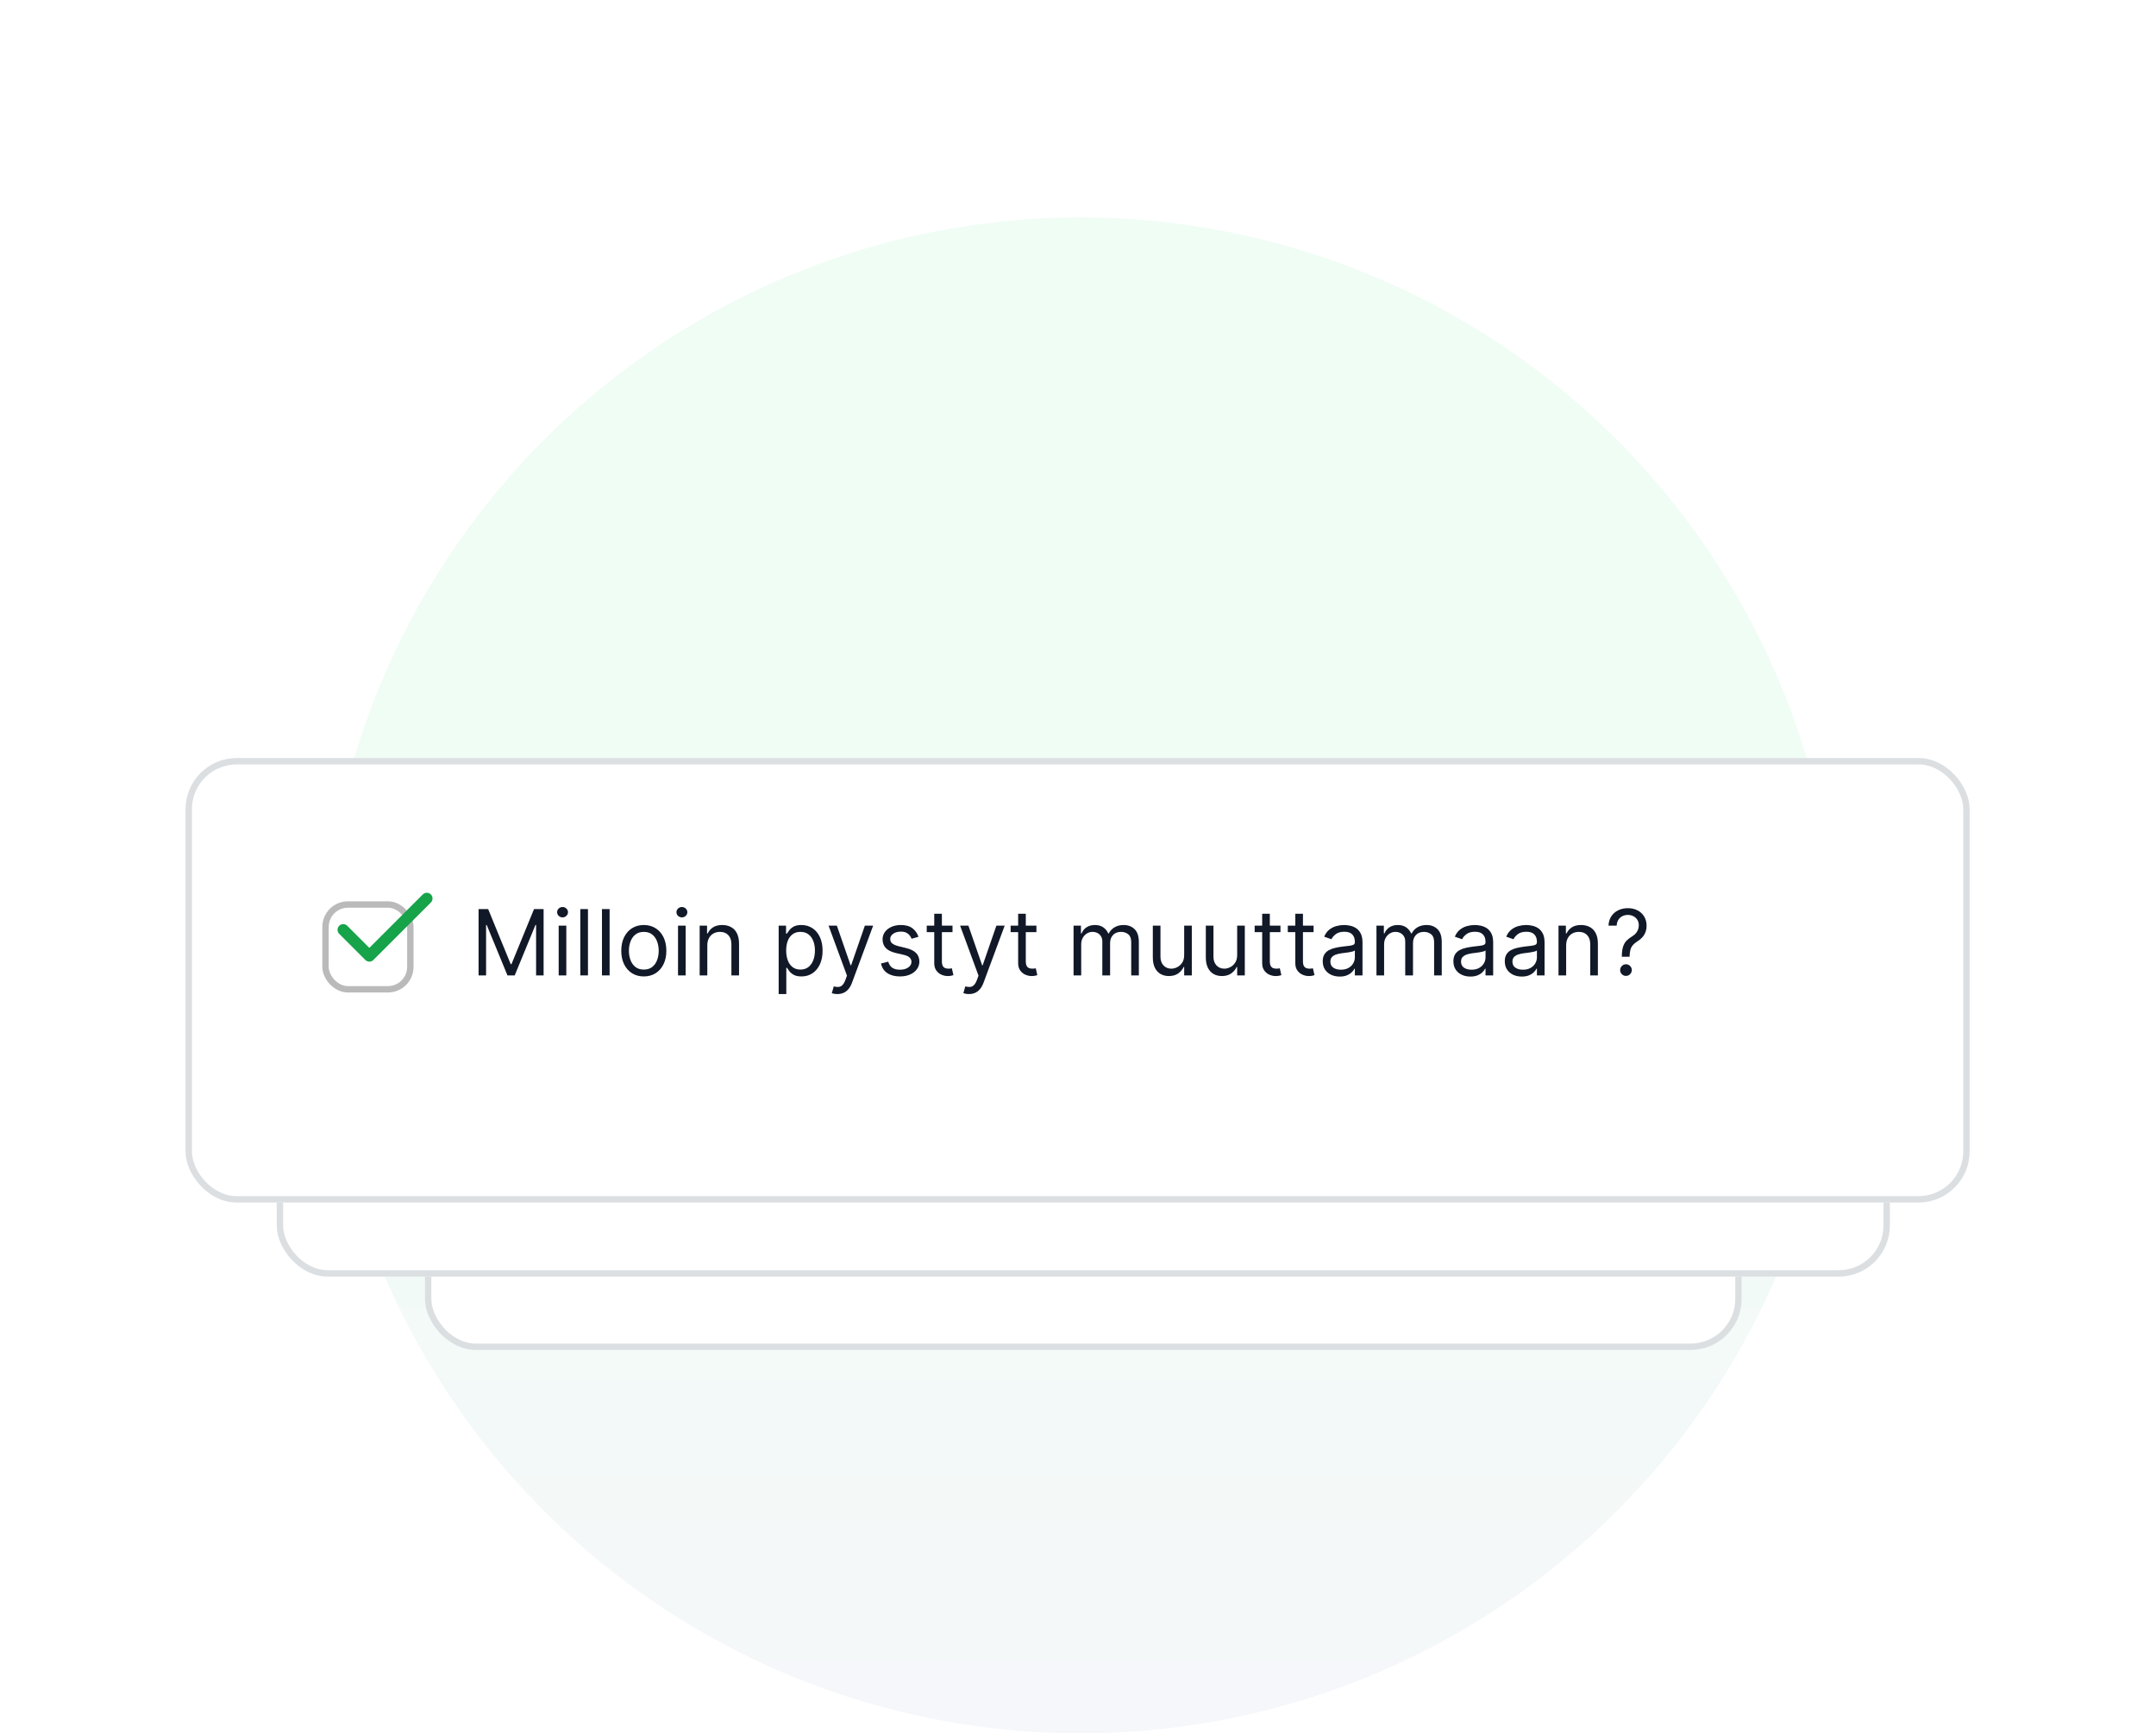 <svg width="337" height="271" viewBox="0 0 337 271" fill="none" xmlns="http://www.w3.org/2000/svg">
<circle cx="168.883" cy="152.5" r="118.5" fill="url(#paint0_linear_20_3951)"/>
<g filter="url(#filter0_d_20_3951)">
<rect x="66.422" y="159.519" width="205.816" height="44.549" rx="8" fill="white"/>
<rect x="66.922" y="160.019" width="204.816" height="43.549" rx="7.5" stroke="#DBDFE2"/>
</g>
<g filter="url(#filter1_d_20_3951)">
<rect x="43.256" y="137.354" width="252.147" height="55.241" rx="8" fill="white"/>
<rect x="43.756" y="137.854" width="251.147" height="54.241" rx="7.5" stroke="#DBDFE2"/>
</g>
<g filter="url(#filter2_d_20_3951)">
<rect x="29" y="111.515" width="278.876" height="69.496" rx="8" fill="white"/>
<rect x="29.5" y="112.015" width="277.876" height="68.496" rx="7.5" stroke="#DBDFE2"/>
</g>
<rect x="50.883" y="141.417" width="13.256" height="13.256" rx="3.5" stroke="#BABABA"/>
<path d="M253.506 149.584V149.523C253.512 148.879 253.58 148.366 253.708 147.984C253.836 147.603 254.019 147.294 254.255 147.058C254.491 146.822 254.775 146.604 255.105 146.405C255.304 146.283 255.483 146.14 255.642 145.975C255.801 145.806 255.925 145.612 256.017 145.392C256.111 145.173 256.158 144.93 256.158 144.663C256.158 144.333 256.081 144.046 255.925 143.803C255.77 143.56 255.563 143.373 255.303 143.241C255.043 143.109 254.754 143.043 254.437 143.043C254.16 143.043 253.894 143.101 253.637 143.216C253.381 143.33 253.166 143.511 252.994 143.757C252.822 144.004 252.723 144.326 252.696 144.724H251.42C251.447 144.15 251.595 143.659 251.865 143.251C252.139 142.843 252.498 142.53 252.944 142.314C253.393 142.098 253.89 141.99 254.437 141.99C255.031 141.99 255.547 142.109 255.986 142.345C256.428 142.581 256.769 142.905 257.009 143.317C257.252 143.729 257.373 144.198 257.373 144.724C257.373 145.095 257.316 145.431 257.201 145.732C257.09 146.032 256.928 146.3 256.715 146.536C256.506 146.773 256.253 146.982 255.956 147.164C255.659 147.35 255.421 147.546 255.242 147.751C255.063 147.954 254.933 148.195 254.852 148.475C254.771 148.755 254.727 149.105 254.721 149.523V149.584H253.506ZM254.154 152.581C253.904 152.581 253.69 152.492 253.511 152.313C253.332 152.134 253.242 151.919 253.242 151.67C253.242 151.42 253.332 151.206 253.511 151.027C253.69 150.848 253.904 150.759 254.154 150.759C254.403 150.759 254.618 150.848 254.797 151.027C254.975 151.206 255.065 151.42 255.065 151.67C255.065 151.835 255.023 151.987 254.938 152.125C254.857 152.264 254.748 152.375 254.609 152.459C254.474 152.54 254.322 152.581 254.154 152.581Z" fill="#111827"/>
<path d="M244.802 147.822V152.5H243.607V144.724H244.762V145.939H244.863C245.045 145.544 245.322 145.227 245.693 144.987C246.064 144.744 246.544 144.623 247.131 144.623C247.657 144.623 248.118 144.731 248.513 144.947C248.908 145.159 249.215 145.483 249.434 145.919C249.654 146.351 249.763 146.897 249.763 147.559V152.5H248.569V147.64C248.569 147.029 248.41 146.553 248.093 146.212C247.775 145.868 247.34 145.696 246.787 145.696C246.405 145.696 246.064 145.779 245.764 145.944C245.467 146.109 245.232 146.351 245.06 146.668C244.888 146.985 244.802 147.37 244.802 147.822Z" fill="#111827"/>
<path d="M237.864 152.682C237.371 152.682 236.924 152.589 236.522 152.404C236.12 152.215 235.802 151.943 235.565 151.589C235.329 151.231 235.211 150.799 235.211 150.293C235.211 149.847 235.299 149.486 235.474 149.209C235.65 148.929 235.884 148.71 236.178 148.551C236.471 148.393 236.795 148.274 237.15 148.197C237.508 148.116 237.867 148.052 238.228 148.004C238.701 147.944 239.084 147.898 239.377 147.868C239.674 147.834 239.89 147.778 240.025 147.701C240.164 147.623 240.233 147.488 240.233 147.296V147.255C240.233 146.756 240.096 146.368 239.823 146.091C239.553 145.814 239.143 145.676 238.593 145.676C238.022 145.676 237.575 145.801 237.251 146.05C236.927 146.3 236.699 146.567 236.568 146.85L235.434 146.445C235.636 145.973 235.906 145.605 236.244 145.342C236.585 145.075 236.956 144.889 237.357 144.785C237.762 144.677 238.161 144.623 238.552 144.623C238.802 144.623 239.089 144.653 239.413 144.714C239.74 144.771 240.056 144.891 240.359 145.073C240.666 145.256 240.921 145.531 241.124 145.899C241.326 146.266 241.428 146.759 241.428 147.377V152.5H240.233V151.447H240.172C240.091 151.616 239.956 151.796 239.767 151.989C239.578 152.181 239.327 152.345 239.013 152.48C238.699 152.615 238.316 152.682 237.864 152.682ZM238.046 151.609C238.518 151.609 238.917 151.516 239.241 151.33C239.568 151.145 239.814 150.905 239.98 150.612C240.148 150.318 240.233 150.009 240.233 149.685V148.592C240.182 148.652 240.071 148.708 239.899 148.759C239.73 148.806 239.534 148.848 239.311 148.885C239.092 148.919 238.878 148.949 238.669 148.976C238.463 149 238.296 149.02 238.167 149.037C237.857 149.078 237.567 149.144 237.297 149.235C237.03 149.322 236.814 149.456 236.649 149.635C236.487 149.81 236.406 150.05 236.406 150.353C236.406 150.769 236.559 151.082 236.866 151.295C237.177 151.504 237.57 151.609 238.046 151.609Z" fill="#111827"/>
<path d="M229.83 152.682C229.338 152.682 228.891 152.589 228.489 152.404C228.087 152.215 227.768 151.943 227.532 151.589C227.296 151.231 227.178 150.799 227.178 150.293C227.178 149.847 227.265 149.486 227.441 149.209C227.616 148.929 227.851 148.71 228.145 148.551C228.438 148.393 228.762 148.274 229.117 148.197C229.474 148.116 229.834 148.052 230.195 148.004C230.667 147.944 231.05 147.898 231.344 147.868C231.641 147.834 231.857 147.778 231.992 147.701C232.13 147.623 232.2 147.488 232.2 147.296V147.255C232.2 146.756 232.063 146.368 231.79 146.091C231.52 145.814 231.11 145.676 230.559 145.676C229.989 145.676 229.542 145.801 229.218 146.05C228.894 146.3 228.666 146.567 228.534 146.85L227.4 146.445C227.603 145.973 227.873 145.605 228.21 145.342C228.551 145.075 228.923 144.889 229.324 144.785C229.729 144.677 230.127 144.623 230.519 144.623C230.769 144.623 231.056 144.653 231.38 144.714C231.707 144.771 232.022 144.891 232.326 145.073C232.633 145.256 232.888 145.531 233.091 145.899C233.293 146.266 233.394 146.759 233.394 147.377V152.5H232.2V151.447H232.139C232.058 151.616 231.923 151.796 231.734 151.989C231.545 152.181 231.293 152.345 230.98 152.48C230.666 152.615 230.283 152.682 229.83 152.682ZM230.013 151.609C230.485 151.609 230.883 151.516 231.207 151.33C231.535 151.145 231.781 150.905 231.946 150.612C232.115 150.318 232.2 150.009 232.2 149.685V148.592C232.149 148.652 232.038 148.708 231.865 148.759C231.697 148.806 231.501 148.848 231.278 148.885C231.059 148.919 230.845 148.949 230.635 148.976C230.429 149 230.262 149.02 230.134 149.037C229.824 149.078 229.533 149.144 229.263 149.235C228.997 149.322 228.781 149.456 228.615 149.635C228.453 149.81 228.372 150.05 228.372 150.353C228.372 150.769 228.526 151.082 228.833 151.295C229.144 151.504 229.537 151.609 230.013 151.609Z" fill="#111827"/>
<path d="M215.152 152.5V144.724H216.307V145.939H216.408C216.57 145.524 216.831 145.202 217.192 144.972C217.554 144.739 217.987 144.623 218.494 144.623C219.006 144.623 219.433 144.739 219.774 144.972C220.119 145.202 220.387 145.524 220.579 145.939H220.66C220.859 145.537 221.158 145.218 221.556 144.982C221.954 144.743 222.432 144.623 222.989 144.623C223.684 144.623 224.253 144.84 224.695 145.276C225.137 145.708 225.358 146.381 225.358 147.296V152.5H224.163V147.296C224.163 146.722 224.006 146.312 223.693 146.066C223.379 145.819 223.009 145.696 222.584 145.696C222.037 145.696 221.614 145.861 221.313 146.192C221.013 146.52 220.863 146.935 220.863 147.437V152.5H219.648V147.174C219.648 146.732 219.504 146.376 219.217 146.106C218.931 145.833 218.561 145.696 218.109 145.696C217.798 145.696 217.508 145.779 217.238 145.944C216.971 146.109 216.755 146.339 216.59 146.633C216.428 146.923 216.347 147.259 216.347 147.64V152.5H215.152Z" fill="#111827"/>
<path d="M209.407 152.682C208.914 152.682 208.467 152.589 208.065 152.404C207.663 152.215 207.345 151.943 207.108 151.589C206.872 151.231 206.754 150.799 206.754 150.293C206.754 149.847 206.842 149.486 207.017 149.209C207.193 148.929 207.427 148.71 207.721 148.551C208.014 148.393 208.338 148.274 208.693 148.197C209.051 148.116 209.41 148.052 209.771 148.004C210.244 147.944 210.627 147.898 210.92 147.868C211.217 147.834 211.433 147.778 211.568 147.701C211.707 147.623 211.776 147.488 211.776 147.296V147.255C211.776 146.756 211.639 146.368 211.366 146.091C211.096 145.814 210.686 145.676 210.136 145.676C209.565 145.676 209.118 145.801 208.794 146.05C208.47 146.3 208.242 146.567 208.111 146.85L206.977 146.445C207.179 145.973 207.449 145.605 207.787 145.342C208.128 145.075 208.499 144.889 208.9 144.785C209.305 144.677 209.704 144.623 210.095 144.623C210.345 144.623 210.632 144.653 210.956 144.714C211.283 144.771 211.599 144.891 211.902 145.073C212.209 145.256 212.464 145.531 212.667 145.899C212.869 146.266 212.971 146.759 212.971 147.377V152.5H211.776V151.447H211.715C211.634 151.616 211.499 151.796 211.31 151.989C211.121 152.181 210.87 152.345 210.556 152.48C210.242 152.615 209.859 152.682 209.407 152.682ZM209.589 151.609C210.061 151.609 210.46 151.516 210.784 151.33C211.111 151.145 211.357 150.905 211.523 150.612C211.691 150.318 211.776 150.009 211.776 149.685V148.592C211.725 148.652 211.614 148.708 211.442 148.759C211.273 148.806 211.077 148.848 210.854 148.885C210.635 148.919 210.421 148.949 210.212 148.976C210.006 149 209.839 149.02 209.71 149.037C209.4 149.078 209.11 149.144 208.84 149.235C208.573 149.322 208.357 149.456 208.192 149.635C208.03 149.81 207.949 150.05 207.949 150.353C207.949 150.769 208.102 151.082 208.409 151.295C208.72 151.504 209.113 151.609 209.589 151.609Z" fill="#111827"/>
<path d="M205.323 144.724V145.737H201.293V144.724H205.323ZM202.467 142.861H203.662V150.272C203.662 150.61 203.711 150.863 203.809 151.032C203.91 151.197 204.038 151.308 204.194 151.366C204.352 151.42 204.519 151.447 204.695 151.447C204.826 151.447 204.935 151.44 205.019 151.427C205.103 151.41 205.171 151.396 205.221 151.386L205.464 152.459C205.383 152.49 205.27 152.52 205.125 152.55C204.98 152.584 204.796 152.601 204.573 152.601C204.236 152.601 203.905 152.529 203.581 152.383C203.261 152.238 202.994 152.017 202.781 151.72C202.572 151.423 202.467 151.049 202.467 150.596V142.861Z" fill="#111827"/>
<path d="M200.145 144.724V145.737H196.115V144.724H200.145ZM197.29 142.861H198.484V150.272C198.484 150.61 198.533 150.863 198.631 151.032C198.732 151.197 198.861 151.308 199.016 151.366C199.175 151.42 199.342 151.447 199.517 151.447C199.649 151.447 199.757 151.44 199.841 151.427C199.926 151.41 199.993 151.396 200.044 151.386L200.287 152.459C200.206 152.49 200.093 152.52 199.947 152.55C199.802 152.584 199.618 152.601 199.396 152.601C199.058 152.601 198.727 152.529 198.403 152.383C198.083 152.238 197.816 152.017 197.604 151.72C197.394 151.423 197.29 151.049 197.29 150.596V142.861Z" fill="#111827"/>
<path d="M193.379 149.321V144.724H194.574V152.5H193.379V151.184H193.298C193.116 151.579 192.832 151.914 192.447 152.191C192.063 152.464 191.577 152.601 190.989 152.601C190.503 152.601 190.071 152.495 189.693 152.282C189.315 152.066 189.018 151.742 188.803 151.31C188.587 150.875 188.479 150.326 188.479 149.665V144.724H189.673V149.584C189.673 150.151 189.832 150.603 190.149 150.941C190.47 151.278 190.878 151.447 191.374 151.447C191.671 151.447 191.973 151.371 192.28 151.219C192.591 151.067 192.851 150.834 193.06 150.521C193.273 150.207 193.379 149.807 193.379 149.321Z" fill="#111827"/>
<path d="M185.096 149.321V144.724H186.29V152.5H185.096V151.184H185.015C184.832 151.579 184.549 151.914 184.164 152.191C183.779 152.464 183.293 152.601 182.706 152.601C182.22 152.601 181.788 152.495 181.41 152.282C181.032 152.066 180.735 151.742 180.519 151.31C180.303 150.875 180.195 150.326 180.195 149.665V144.724H181.39V149.584C181.39 150.151 181.549 150.603 181.866 150.941C182.187 151.278 182.595 151.447 183.091 151.447C183.388 151.447 183.69 151.371 183.997 151.219C184.308 151.067 184.568 150.834 184.777 150.521C184.989 150.207 185.096 149.807 185.096 149.321Z" fill="#111827"/>
<path d="M167.807 152.5V144.724H168.961V145.939H169.062C169.224 145.524 169.486 145.202 169.847 144.972C170.208 144.739 170.642 144.623 171.148 144.623C171.661 144.623 172.088 144.739 172.429 144.972C172.773 145.202 173.041 145.524 173.234 145.939H173.314C173.514 145.537 173.812 145.218 174.211 144.982C174.609 144.743 175.086 144.623 175.643 144.623C176.338 144.623 176.907 144.84 177.349 145.276C177.791 145.708 178.012 146.381 178.012 147.296V152.5H176.818V147.296C176.818 146.722 176.661 146.312 176.347 146.066C176.033 145.819 175.663 145.696 175.238 145.696C174.691 145.696 174.268 145.861 173.968 146.192C173.667 146.52 173.517 146.935 173.517 147.437V152.5H172.302V147.174C172.302 146.732 172.159 146.376 171.872 146.106C171.585 145.833 171.215 145.696 170.763 145.696C170.453 145.696 170.162 145.779 169.892 145.944C169.626 146.109 169.41 146.339 169.244 146.633C169.082 146.923 169.001 147.259 169.001 147.64V152.5H167.807Z" fill="#111827"/>
<path d="M162 144.724V145.737H157.971V144.724H162ZM159.145 142.861H160.34V150.272C160.34 150.61 160.389 150.863 160.487 151.032C160.588 151.197 160.716 151.308 160.871 151.366C161.03 151.42 161.197 151.447 161.373 151.447C161.504 151.447 161.612 151.44 161.697 151.427C161.781 151.41 161.848 151.396 161.899 151.386L162.142 152.459C162.061 152.49 161.948 152.52 161.803 152.55C161.658 152.584 161.474 152.601 161.251 152.601C160.914 152.601 160.583 152.529 160.259 152.383C159.938 152.238 159.672 152.017 159.459 151.72C159.25 151.423 159.145 151.049 159.145 150.596V142.861Z" fill="#111827"/>
<path d="M151.451 155.416C151.249 155.416 151.068 155.399 150.91 155.365C150.751 155.335 150.641 155.304 150.58 155.274L150.884 154.221C151.174 154.295 151.431 154.322 151.654 154.302C151.876 154.282 152.074 154.182 152.246 154.003C152.421 153.828 152.582 153.543 152.727 153.148L152.95 152.54L150.074 144.724H151.37L153.517 150.92H153.598L155.744 144.724H157.04L153.739 153.634C153.591 154.036 153.407 154.368 153.188 154.631C152.968 154.898 152.713 155.095 152.423 155.223C152.136 155.352 151.812 155.416 151.451 155.416Z" fill="#111827"/>
<path d="M148.885 144.724V145.737H144.855V144.724H148.885ZM146.03 142.861H147.225V150.272C147.225 150.61 147.274 150.863 147.371 151.032C147.473 151.197 147.601 151.308 147.756 151.366C147.915 151.42 148.082 151.447 148.257 151.447C148.389 151.447 148.497 151.44 148.581 151.427C148.666 151.41 148.733 151.396 148.784 151.386L149.027 152.459C148.946 152.49 148.833 152.52 148.688 152.55C148.543 152.584 148.359 152.601 148.136 152.601C147.798 152.601 147.468 152.529 147.144 152.383C146.823 152.238 146.556 152.017 146.344 151.72C146.135 151.423 146.03 151.049 146.03 150.596V142.861Z" fill="#111827"/>
<path d="M143.563 146.466L142.49 146.769C142.422 146.59 142.323 146.417 142.191 146.248C142.063 146.076 141.887 145.934 141.665 145.823C141.442 145.711 141.157 145.656 140.809 145.656C140.333 145.656 139.937 145.765 139.619 145.985C139.306 146.201 139.149 146.476 139.149 146.81C139.149 147.107 139.257 147.341 139.473 147.513C139.689 147.686 140.026 147.829 140.485 147.944L141.639 148.227C142.335 148.396 142.853 148.654 143.193 149.002C143.534 149.346 143.705 149.79 143.705 150.333C143.705 150.779 143.577 151.177 143.32 151.528C143.067 151.879 142.713 152.156 142.257 152.358C141.801 152.561 141.271 152.662 140.667 152.662C139.874 152.662 139.218 152.49 138.698 152.145C138.178 151.801 137.849 151.298 137.711 150.637L138.845 150.353C138.953 150.772 139.157 151.086 139.457 151.295C139.761 151.504 140.158 151.609 140.647 151.609C141.204 151.609 141.646 151.491 141.973 151.255C142.304 151.015 142.47 150.728 142.47 150.394C142.47 150.124 142.375 149.898 142.186 149.716C141.997 149.53 141.707 149.392 141.315 149.3L140.019 148.997C139.307 148.828 138.784 148.566 138.45 148.212C138.119 147.854 137.954 147.407 137.954 146.87C137.954 146.432 138.077 146.044 138.323 145.706C138.573 145.369 138.912 145.104 139.341 144.911C139.773 144.719 140.262 144.623 140.809 144.623C141.579 144.623 142.183 144.792 142.621 145.129C143.064 145.467 143.377 145.912 143.563 146.466Z" fill="#111827"/>
<path d="M130.891 155.416C130.688 155.416 130.508 155.399 130.349 155.365C130.19 155.335 130.081 155.304 130.02 155.274L130.324 154.221C130.614 154.295 130.87 154.322 131.093 154.302C131.316 154.282 131.513 154.182 131.685 154.003C131.861 153.828 132.021 153.543 132.166 153.148L132.389 152.54L129.514 144.724H130.81L132.956 150.92H133.037L135.184 144.724H136.479L133.179 153.634C133.03 154.036 132.846 154.368 132.627 154.631C132.408 154.898 132.153 155.095 131.863 155.223C131.576 155.352 131.252 155.416 130.891 155.416Z" fill="#111827"/>
<path d="M121.711 155.416V144.724H122.865V145.959H123.007C123.095 145.824 123.216 145.652 123.371 145.443C123.53 145.23 123.756 145.041 124.05 144.876C124.347 144.707 124.748 144.623 125.255 144.623C125.909 144.623 126.486 144.786 126.986 145.114C127.485 145.441 127.875 145.905 128.155 146.506C128.435 147.107 128.576 147.815 128.576 148.632C128.576 149.456 128.435 150.169 128.155 150.774C127.875 151.374 127.487 151.84 126.991 152.171C126.495 152.498 125.923 152.662 125.275 152.662C124.775 152.662 124.375 152.579 124.075 152.414C123.775 152.245 123.544 152.054 123.382 151.842C123.22 151.626 123.095 151.447 123.007 151.305H122.906V155.416H121.711ZM122.885 148.612C122.885 149.199 122.971 149.717 123.144 150.166C123.316 150.612 123.567 150.961 123.898 151.214C124.229 151.464 124.634 151.589 125.113 151.589C125.612 151.589 126.029 151.457 126.363 151.194C126.701 150.927 126.954 150.569 127.123 150.121C127.295 149.668 127.381 149.165 127.381 148.612C127.381 148.065 127.296 147.572 127.128 147.134C126.962 146.692 126.711 146.342 126.373 146.086C126.039 145.826 125.619 145.696 125.113 145.696C124.627 145.696 124.219 145.819 123.888 146.066C123.557 146.309 123.307 146.649 123.139 147.088C122.97 147.524 122.885 148.031 122.885 148.612Z" fill="#111827"/>
<path d="M110.558 147.822V152.5H109.363V144.724H110.518V145.939H110.619C110.801 145.544 111.078 145.227 111.449 144.987C111.82 144.744 112.299 144.623 112.887 144.623C113.413 144.623 113.874 144.731 114.269 144.947C114.664 145.159 114.971 145.483 115.19 145.919C115.409 146.351 115.519 146.897 115.519 147.559V152.5H114.324V147.64C114.324 147.029 114.166 146.553 113.849 146.212C113.531 145.868 113.096 145.696 112.542 145.696C112.161 145.696 111.82 145.779 111.52 145.944C111.223 146.109 110.988 146.351 110.816 146.668C110.644 146.985 110.558 147.37 110.558 147.822Z" fill="#111827"/>
<path d="M105.979 152.5V144.724H107.174V152.5H105.979ZM106.587 143.428C106.354 143.428 106.153 143.349 105.984 143.19C105.819 143.032 105.736 142.841 105.736 142.618C105.736 142.395 105.819 142.205 105.984 142.046C106.153 141.887 106.354 141.808 106.587 141.808C106.82 141.808 107.019 141.887 107.184 142.046C107.353 142.205 107.437 142.395 107.437 142.618C107.437 142.841 107.353 143.032 107.184 143.19C107.019 143.349 106.82 143.428 106.587 143.428Z" fill="#111827"/>
<path d="M100.633 152.662C99.931 152.662 99.315 152.495 98.785 152.161C98.258 151.827 97.847 151.359 97.55 150.758C97.256 150.158 97.109 149.456 97.109 148.652C97.109 147.842 97.256 147.135 97.55 146.531C97.847 145.927 98.258 145.458 98.785 145.124C99.315 144.79 99.931 144.623 100.633 144.623C101.335 144.623 101.949 144.79 102.475 145.124C103.005 145.458 103.417 145.927 103.711 146.531C104.008 147.135 104.156 147.842 104.156 148.652C104.156 149.456 104.008 150.158 103.711 150.758C103.417 151.359 103.005 151.827 102.475 152.161C101.949 152.495 101.335 152.662 100.633 152.662ZM100.633 151.589C101.166 151.589 101.605 151.452 101.949 151.179C102.293 150.905 102.548 150.546 102.713 150.1C102.879 149.655 102.961 149.172 102.961 148.652C102.961 148.133 102.879 147.648 102.713 147.2C102.548 146.751 102.293 146.388 101.949 146.111C101.605 145.834 101.166 145.696 100.633 145.696C100.1 145.696 99.661 145.834 99.317 146.111C98.972 146.388 98.718 146.751 98.552 147.2C98.387 147.648 98.304 148.133 98.304 148.652C98.304 149.172 98.387 149.655 98.552 150.1C98.718 150.546 98.972 150.905 99.317 151.179C99.661 151.452 100.1 151.589 100.633 151.589Z" fill="#111827"/>
<path d="M95.287 142.132V152.5H94.092V142.132H95.287Z" fill="#111827"/>
<path d="M91.904 142.132V152.5H90.709V142.132H91.904Z" fill="#111827"/>
<path d="M87.325 152.5V144.724H88.52V152.5H87.325ZM87.933 143.428C87.7 143.428 87.499 143.349 87.33 143.19C87.165 143.032 87.082 142.841 87.082 142.618C87.082 142.395 87.165 142.205 87.33 142.046C87.499 141.887 87.7 141.808 87.933 141.808C88.165 141.808 88.365 141.887 88.53 142.046C88.699 142.205 88.783 142.395 88.783 142.618C88.783 142.841 88.699 143.032 88.53 143.19C88.365 143.349 88.165 143.428 87.933 143.428Z" fill="#111827"/>
<path d="M74.805 142.132H76.303L79.827 150.738H79.948L83.472 142.132H84.97V152.5H83.796V144.623H83.694L80.454 152.5H79.32L76.08 144.623H75.979V152.5H74.805V142.132Z" fill="#111827"/>
<path fill-rule="evenodd" clip-rule="evenodd" d="M67.348 139.842C67.696 140.19 67.696 140.754 67.348 141.102L58.364 150.086C58.017 150.434 57.452 150.434 57.104 150.086L53.021 146.002C52.673 145.654 52.673 145.09 53.021 144.742C53.369 144.394 53.933 144.394 54.281 144.742L57.734 148.196L66.088 139.842C66.436 139.494 67.001 139.494 67.348 139.842Z" fill="#16A34A"/>
<defs>
<filter id="filter0_d_20_3951" x="37.422" y="137.519" width="263.816" height="102.549" filterUnits="userSpaceOnUse" color-interpolation-filters="sRGB">
<feFlood flood-opacity="0" result="BackgroundImageFix"/>
<feColorMatrix in="SourceAlpha" type="matrix" values="0 0 0 0 0 0 0 0 0 0 0 0 0 0 0 0 0 0 127 0" result="hardAlpha"/>
<feOffset dy="7"/>
<feGaussianBlur stdDeviation="14.5"/>
<feColorMatrix type="matrix" values="0 0 0 0 0.392 0 0 0 0 0.392 0 0 0 0 0.435 0 0 0 0.2 0"/>
<feBlend mode="normal" in2="BackgroundImageFix" result="effect1_dropShadow_20_3951"/>
<feBlend mode="normal" in="SourceGraphic" in2="effect1_dropShadow_20_3951" result="shape"/>
</filter>
<filter id="filter1_d_20_3951" x="14.256" y="115.354" width="310.146" height="113.241" filterUnits="userSpaceOnUse" color-interpolation-filters="sRGB">
<feFlood flood-opacity="0" result="BackgroundImageFix"/>
<feColorMatrix in="SourceAlpha" type="matrix" values="0 0 0 0 0 0 0 0 0 0 0 0 0 0 0 0 0 0 127 0" result="hardAlpha"/>
<feOffset dy="7"/>
<feGaussianBlur stdDeviation="14.5"/>
<feColorMatrix type="matrix" values="0 0 0 0 0.392 0 0 0 0 0.392 0 0 0 0 0.435 0 0 0 0.2 0"/>
<feBlend mode="normal" in2="BackgroundImageFix" result="effect1_dropShadow_20_3951"/>
<feBlend mode="normal" in="SourceGraphic" in2="effect1_dropShadow_20_3951" result="shape"/>
</filter>
<filter id="filter2_d_20_3951" x="0" y="89.515" width="336.875" height="127.496" filterUnits="userSpaceOnUse" color-interpolation-filters="sRGB">
<feFlood flood-opacity="0" result="BackgroundImageFix"/>
<feColorMatrix in="SourceAlpha" type="matrix" values="0 0 0 0 0 0 0 0 0 0 0 0 0 0 0 0 0 0 127 0" result="hardAlpha"/>
<feOffset dy="7"/>
<feGaussianBlur stdDeviation="14.5"/>
<feColorMatrix type="matrix" values="0 0 0 0 0.392 0 0 0 0 0.392 0 0 0 0 0.435 0 0 0 0.2 0"/>
<feBlend mode="normal" in2="BackgroundImageFix" result="effect1_dropShadow_20_3951"/>
<feBlend mode="normal" in="SourceGraphic" in2="effect1_dropShadow_20_3951" result="shape"/>
</filter>
<linearGradient id="paint0_linear_20_3951" x1="168.883" y1="137.799" x2="168.883" y2="271" gradientUnits="userSpaceOnUse">
<stop stop-color="#F0FDF4"/>
<stop offset="1" stop-color="#F5F7FA"/>
</linearGradient>
</defs>
</svg>
